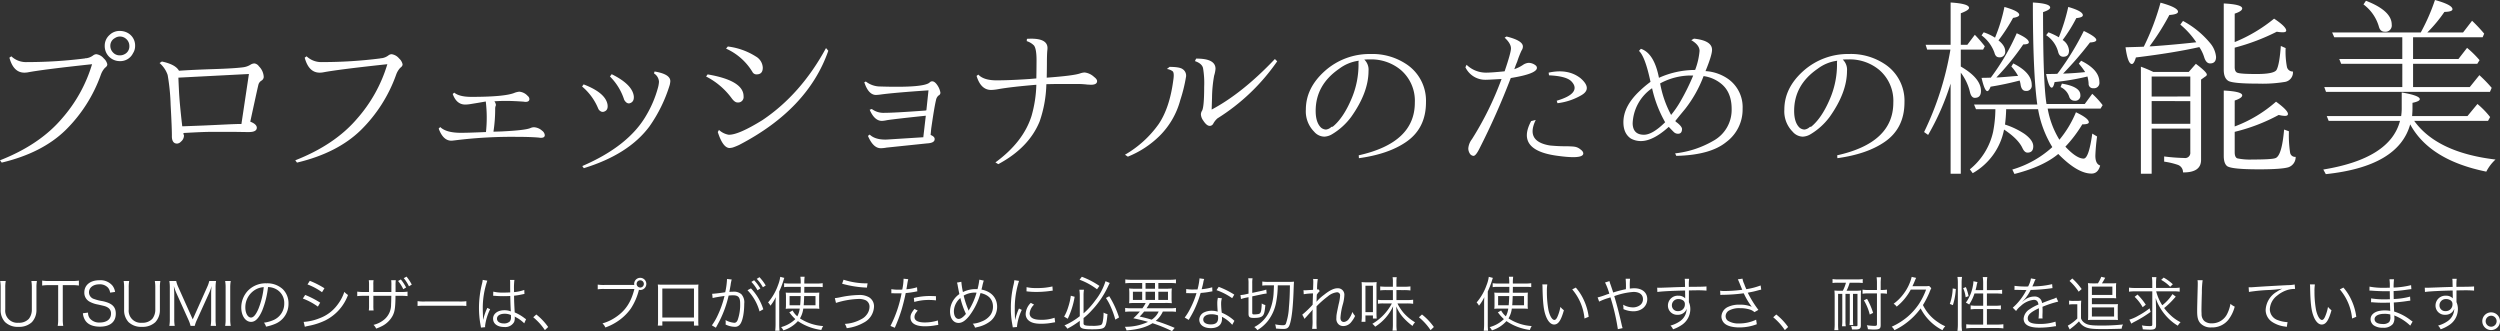 <svg xmlns="http://www.w3.org/2000/svg" width="762.122" height="100.947" viewBox="0 0 762.122 100.947">
  <rect x="0" y="0" width="762.122" height="100.947" fill="#333333" stroke="none"/>
  <g id="mv-txt-pc" transform="translate(-421.79 -246.547)">
    <path id="パス_754" data-name="パス 754" d="M-374.753-32.285a6.492,6.492,0,0,0,4.8,1.758,139.289,139.289,0,0,0,17.637-1.113.779.779,0,0,1,.41-.059,4.45,4.45,0,0,0,2.109-.879,1.754,1.754,0,0,1,.938-.352,3.545,3.545,0,0,1,2.285,1.289,3.318,3.318,0,0,1,1.055,1.7q.117.586-.7,1.172a6.05,6.05,0,0,0-1.23,2.051A44.646,44.646,0,0,1-358.229-9.785q-7.148,6.973-19.453,9.9l-.527-.7q12.07-4.746,18.838-12.686a44.272,44.272,0,0,0,9.229-16.611Q-364.909-28.3-369.6-27.422a5.962,5.962,0,0,1-1.172.117q-3.34,0-4.57-4.57Zm33.047-7.734a5.038,5.038,0,0,1,2.285.527,4.36,4.36,0,0,1,2.4,4.043,4.011,4.011,0,0,1-.645,2.227,4.282,4.282,0,0,1-4.043,2.4,4.538,4.538,0,0,1-2.7-.879,4.555,4.555,0,0,1-1.875-3.75,4.355,4.355,0,0,1,1.465-3.34A4.336,4.336,0,0,1-341.706-40.02Zm.059,1.7a2.693,2.693,0,0,0-1.523.469,2.624,2.624,0,0,0-1.406,2.4,2.842,2.842,0,0,0,.82,1.992,2.689,2.689,0,0,0,2.051.879,2.755,2.755,0,0,0,1.348-.293,2.645,2.645,0,0,0,1.582-2.578,2.811,2.811,0,0,0-.879-2.051A2.842,2.842,0,0,0-341.647-38.32Zm39.734,25.957q1.992.762,1.992,1.875-.059,1.289-2.4,1.289h-.7l-3.926-.059h-6.621q-2.754,0-8.73.352,0,.059.059.469a.721.721,0,0,1,.117.293,2.442,2.442,0,0,1-.937,1.875,1.688,1.688,0,0,1-1.172.586q-1.465,0-1.582-1.992V-8.2q0-2.4-.381-9.316a63.005,63.005,0,0,0-.908-9.082,8.35,8.35,0,0,0-2.461-3.633l.7-.469q4.16.879,5.215,2.813,4.16-.293,10.576-.5t8.994-.557a5.521,5.521,0,0,0,2.285-.82,2.261,2.261,0,0,1,1.172-.352,2.031,2.031,0,0,1,1.348.879,4.891,4.891,0,0,1,1.465,3.281,1.435,1.435,0,0,1-.645,1.055,2.047,2.047,0,0,0-1,1.348Q-299.746-22.383-301.914-12.363Zm-2.7.7,2.285-15.234-21.5,1.113q0,.293.176,3.984t.938,10.313l.059.527h.352q.117,0,6.211-.234,2.7-.117,7.559-.352,2.754-.117,3.457-.117Zm19.87-20.625a6.492,6.492,0,0,0,4.8,1.758A139.289,139.289,0,0,0-262.3-31.641a.779.779,0,0,1,.41-.059,4.45,4.45,0,0,0,2.109-.879,1.754,1.754,0,0,1,.938-.352,3.545,3.545,0,0,1,2.285,1.289,3.318,3.318,0,0,1,1.055,1.7q.117.586-.7,1.172a6.05,6.05,0,0,0-1.23,2.051A44.646,44.646,0,0,1-268.215-9.785q-7.148,6.973-19.453,9.9l-.527-.7q12.07-4.746,18.838-12.686a44.272,44.272,0,0,0,9.229-16.611q-14.766,1.582-19.453,2.461a5.962,5.962,0,0,1-1.172.117q-3.34,0-4.57-4.57Zm57.312,13.711h-.059a2.553,2.553,0,0,1,.469,1.172,2.7,2.7,0,0,0-.234.938,45.447,45.447,0,0,1-.527,7.148h.352l1.992-.059q7.441-.352,8.965-1.055a2.777,2.777,0,0,1,1-.234,4.018,4.018,0,0,1,2.52,1.055,1.9,1.9,0,0,1,.82,1.348q0,.82-1.172.82a2.465,2.465,0,0,1-.586-.059q-2.637-.234-6.914-.234A139.731,139.731,0,0,0-239.439-6.68q-.937.117-1.172.117-2.52,0-3.867-3.691l.469-.469q1.816,1.758,6.328,1.758,2.285,0,7.617-.234a41.051,41.051,0,0,0-.059-9.316q-1.934.352-4.863.82a10.167,10.167,0,0,1-1.406.117q-2.637,0-3.809-3.223l.469-.41q1.582,1.289,5.215,1.289,10.43,0,13.3-1.289a6.206,6.206,0,0,1,1.289-.293,3.863,3.863,0,0,1,2.578,1.289,1.3,1.3,0,0,1,.527.938q0,.879-1.172.879a2.178,2.178,0,0,1-.527-.059q-3.223-.234-5.391-.234Q-225.786-18.691-227.427-18.574Zm27.136-5.156q6.563,2.52,7.266,6.035.352,1.992-1.289,2.344a1.21,1.21,0,0,1-.879-.234,1.641,1.641,0,0,1-.645-.762,17.471,17.471,0,0,0-4.922-6.738Zm-.41,24.9Q-186.58-4.922-181.189-14.3a33.932,33.932,0,0,0,3.516-8.262,8.847,8.847,0,0,0,.352-1.934,3.189,3.189,0,0,0-1.523-2.578l.176-.586q4.922.82,4.8,3.047a6.832,6.832,0,0,1-.176,1.055,44.524,44.524,0,0,1-6.152,12.6Q-186.521-2.4-200.232,1.816Zm8.965-28.008q6.27,3.105,6.738,6.68.176,1.875-1.406,2.227a1.267,1.267,0,0,1-.937-.352,2.57,2.57,0,0,1-.586-.762,17.6,17.6,0,0,0-4.336-7.09Zm35.4-8.437a20.5,20.5,0,0,1,8.555,3.047,4.15,4.15,0,0,1,2.109,3.4q0,2.051-1.875,2.051a1.365,1.365,0,0,1-1.289-.762,18.038,18.038,0,0,0-8.027-7.09Zm-6.152,8.5q10.957,1.875,10.957,6.68a1.657,1.657,0,0,1-1.875,1.875q-.82,0-1.758-1.289a22.187,22.187,0,0,0-7.793-6.621Zm3.457,16.934a5.928,5.928,0,0,0,2.93,1.465q2.93.117,10.313-4.453Q-134.073-20.684-126.4-34.8l.7.82q-6.211,17.813-27.187,28.711a19.5,19.5,0,0,1-1.875.762,4.883,4.883,0,0,1-1.113.176q-1.992-.117-3.516-4.863Zm62.292,2.227.762-6.562q-8.965.938-11.777,1.348a10.01,10.01,0,0,1-1.582.234q-2.285,0-3.75-3.4l.645-.234a5.861,5.861,0,0,0,3.867,1.172q3.047,0,12.539-.7a.339.339,0,0,1,.234-.059l.645-6.094q-10.43.7-14.707,1.289a12.434,12.434,0,0,1-1.406.117q-2.227-.117-3.457-3.867l.469-.234a7.181,7.181,0,0,0,4.512,1.523q12.949.41,14.883-1.172a1.11,1.11,0,0,1,.879-.41q.938.059,1.875,1.758a5.592,5.592,0,0,1,.586,1.7.938.938,0,0,1-.586.879,2.419,2.419,0,0,0-.762,1.406q-.527,2.168-1.465,8.73l-.176,1.875q1.289.527,1.23,1.289,0,1.172-2.344,1.289l-12.363,1.289a8.833,8.833,0,0,1-1.582.176q-2.4.117-4.043-3.75l.527-.41q1.7,1.641,5.215,1.523Zm34.46-17.93q.059-3.34.059-5.566,0-3.4-.762-4.453a5.311,5.311,0,0,0-2.227-1.348l.059-.7q6.27-.41,6.27,2.813a5.409,5.409,0,0,1-.059.762q-.117,1.348-.117,3.691,0,1.758-.059,4.57,8.086-.586,10.137-1.289a5.245,5.245,0,0,1,1.406-.293A5.043,5.043,0,0,1-44.7-26.016q.937.7.938,1.289,0,1.113-1.875,1.113-.059,0-1.113-.059a25.985,25.985,0,0,0-3.457-.176h-5.918q-.234,0-3.105.059a37.251,37.251,0,0,1-2.051,11.367Q-64.567-4.395-73.883.586l-.879-.527q8.5-6.211,11.016-14.18a37.888,37.888,0,0,0,1.465-9.492q-7.734.645-11.66,1.348a14.1,14.1,0,0,1-2.109.234q-3.164,0-4.453-4.277l.527-.41q1.641,1.758,5.566,1.758,4.043,0,10.078-.41ZM-35.263-2.285A32.526,32.526,0,0,0-25.009-11.6q3.34-4.922,4.453-13.242.41-2.52-.234-2.93a3.737,3.737,0,0,0-1.7-.645l.82-.645q2.988,0,3.926.645a2.361,2.361,0,0,1,1.055,2.578,46.684,46.684,0,0,1-1.7,6.855A24.166,24.166,0,0,1-24.833-7.91,29.28,29.28,0,0,1-34.384-1.7ZM11.143-30.762a62.285,62.285,0,0,1-18.223,17.4,5.986,5.986,0,0,0-1.289,1.641,1.217,1.217,0,0,1-1.055.645q-.937,0-1.992-1.641a3.507,3.507,0,0,1-.7-1.875,2.176,2.176,0,0,1,.352-1.113q.645-1.172.645-7.324a26.725,26.725,0,0,0-.352-5.684q-.352-1.406-2.461-2.109l.352-.762q5.918-.059,5.918,3.105a9.065,9.065,0,0,1-.41,2.051A39.233,39.233,0,0,0-8.72-19.8l-.117,3.75q9.375-4.98,19.277-15.41Zm26.55-.527a4.22,4.22,0,0,1,1.289,3.457q0,6.563-5.273,14a19.97,19.97,0,0,1-5.8,5.273,5.012,5.012,0,0,1-2.4.762A4.171,4.171,0,0,1,22.4-9.316a8.751,8.751,0,0,1-2.52-6.738q0-6.562,5.742-11.719a20.412,20.412,0,0,1,13.945-5.215,18.61,18.61,0,0,1,10.605,2.871A13.348,13.348,0,0,1,56.5-18.281q0,7.969-6.094,12.129Q45.018-2.461,36.053-1.23l-.059-.879Q53.1-5.918,53.1-18.164a12.376,12.376,0,0,0-4.277-9.961,14.077,14.077,0,0,0-9.316-3.223Q38.4-31.348,37.693-31.289ZM27.674-10.781a1.722,1.722,0,0,0,.41-.059q3.223-2.637,5.684-8.437A26.571,26.571,0,0,0,35.936-30a3.286,3.286,0,0,1,.059-.937,12.529,12.529,0,0,0-5.977,2.461q-7.148,4.922-7.148,12.832,0,3.516,1.641,5.1a2.5,2.5,0,0,0,1.523.586A2.9,2.9,0,0,0,27.674-10.781Zm52.8-16.934q1.934-5.684,1.934-6.973,0-1.523-1.934-3.281l.586-.352q4.98,1.23,4.98,3.047a2.113,2.113,0,0,1-.41,1.23,27.726,27.726,0,0,0-1.348,3.457q-.293.645-.645,1.641a3.014,3.014,0,0,1-.234.586,10.922,10.922,0,0,0,2.637-1.289,3.57,3.57,0,0,1,1.7-.645,3.494,3.494,0,0,1,2.168.762,1,1,0,0,1,.41.762q0,1.816-7.969,3.105A222.958,222.958,0,0,1,72.8-4.16q-1.113,2.227-1.816,2.227a1.479,1.479,0,0,1-1-.527A2.968,2.968,0,0,1,69.4-4.219a5.312,5.312,0,0,1,1.113-2.812,96.4,96.4,0,0,0,9.023-18.34q-3.984.234-4.746.234a6.689,6.689,0,0,1-6.27-3.809l.352-.762a8.5,8.5,0,0,0,5.977,2.4Q76.314-27.3,80.474-27.715Zm9.492,14.824Q86.743-6.328,94.3-5.1a48.815,48.815,0,0,0,5.332.234q1.641.059,1.992.117a3.523,3.523,0,0,1,1.934.82q1,.7.879,1.406-.352,1.641-8.145.527Q83.814-3.75,88.56-12.539Zm6.387-5.859q3.984-1.172,5.039-2.7t-.586-3.223q-1.582-1.582-6.8-1.816l-.117-.82q5.918-1.289,9.727,1.7,3.633,3.164.352,5.127a18.9,18.9,0,0,1-7.383,2.49Zm42.195-9.375a21.392,21.392,0,0,0,1.348-5.8q0-1.816-2.52-3.281l.82-.469q5.508.586,5.508,3.4,0,1.641-1.992,6.5a13.453,13.453,0,0,1,6.914,2.4,10.511,10.511,0,0,1,4.395,9.082,12.328,12.328,0,0,1-4.98,10.137q-4.863,3.984-15.234,4.219l-.352-.762a29.612,29.612,0,0,0,11.6-3.809,10.753,10.753,0,0,0,5.625-9.727q0-5.1-3.164-7.676a10.847,10.847,0,0,0-5.391-2.344,37.813,37.813,0,0,1-5.6,9.99q-3.076,3.721-3.018,3.721a2.128,2.128,0,0,0,.527.469q1.406,1.113,1.523,1.875,0,1.523-1.23,1.523a1.852,1.852,0,0,1-1.348-.586q-.937-.937-1.465-1.523-4.8,4.336-8.5,4.336a6.3,6.3,0,0,1-3.047-.762q-2.285-1.523-2.285-4.98,0-4.922,5.039-9.609a31.721,31.721,0,0,1,3.223-2.7q-1.641-7.734-3.516-9.434l.586-.645q4.043,1.348,5.508,8.848A26.81,26.81,0,0,1,138.547-28.125Zm-.586,1.7a19.634,19.634,0,0,0-10.078,2.4,32.137,32.137,0,0,0,3.34,9.609,30.029,30.029,0,0,0,2.725-3.926A67.23,67.23,0,0,0,137.961-26.426Zm-8.555,14.238a37.287,37.287,0,0,1-3.984-10.371A13.621,13.621,0,0,0,119.5-11.777q.117,3.4,3.457,3.4Q125.539-8.379,129.407-12.187Zm54.148-19.1a4.22,4.22,0,0,1,1.289,3.457q0,6.563-5.273,14a19.97,19.97,0,0,1-5.8,5.273,5.012,5.012,0,0,1-2.4.762,4.171,4.171,0,0,1-3.105-1.523,8.751,8.751,0,0,1-2.52-6.738q0-6.562,5.742-11.719a20.412,20.412,0,0,1,13.945-5.215,18.61,18.61,0,0,1,10.605,2.871,13.348,13.348,0,0,1,6.328,11.836q0,7.969-6.094,12.129-5.391,3.691-14.355,4.922l-.059-.879q17.109-3.809,17.109-16.055a12.376,12.376,0,0,0-4.277-9.961,14.077,14.077,0,0,0-9.316-3.223Q184.257-31.348,183.554-31.289Zm-10.02,20.508a1.722,1.722,0,0,0,.41-.059q3.223-2.637,5.684-8.437A26.571,26.571,0,0,0,181.8-30a3.286,3.286,0,0,1,.059-.937,12.529,12.529,0,0,0-5.977,2.461q-7.148,4.922-7.148,12.832,0,3.516,1.641,5.1a2.5,2.5,0,0,0,1.523.586A2.9,2.9,0,0,0,173.535-10.781Zm69.558-5.391h-9.727a43.981,43.981,0,0,1-.352,4.688,23.569,23.569,0,0,1,5.977,2.871q2.637,1.934,2.637,3.75,0,1.934-1.758,1.934-.879,0-1.523-1.348-1.289-2.812-5.625-5.684a19.538,19.538,0,0,1-9.551,13.3l-.879-1.172a20.317,20.317,0,0,0,7.09-11.426,37.63,37.63,0,0,0,.7-6.914h-5.918l-.586-1.406h19.277q-1.348-9.668-1.348-31.113,5.273.293,5.273,1.523,0,.7-2.168,1.406,0,21.621,1.055,28.008h11.66l2.285-3.105A26.344,26.344,0,0,1,262.78-17.4l-.645,1.055H246.022A26.9,26.9,0,0,0,249.6-6.855a32.419,32.419,0,0,0,5.039-8.379q3.926,1.875,3.926,3.047,0,.645-1.992.645a39.441,39.441,0,0,1-5.156,6.8q3.4,3.633,5.566,3.633,1.582,0,2.637-7.617l1.465.879a55.971,55.971,0,0,0-.527,5.859q0,2.52,1.465,2.988-.645,2.461-2.637,2.461-4.277,0-10.137-5.977-4.629,3.867-13.359,6.094l-.645-1.348a30.994,30.994,0,0,0,11.953-6.621l.234-.234A32.4,32.4,0,0,1,243.093-16.172Zm5.859-10.781.469-.586a82.646,82.646,0,0,0,7.617-12.48q3.809,1.816,3.809,2.754,0,.645-1.934.762a108.511,108.511,0,0,1-8.2,9.492q3.516-.117,6.738-.469a22.169,22.169,0,0,0-1.934-2.578l.7-.879q5.566,2.754,5.566,6.5a1.632,1.632,0,0,1-1.816,1.875,1.327,1.327,0,0,1-1.465-1.465,11.846,11.846,0,0,0-.352-2.109,73.467,73.467,0,0,1-10.02,1.7q-.352,1.7-.879,1.7-.879,0-1.7-4.16Q247.9-26.895,248.952-26.953Zm-32.52,2.988A76.647,76.647,0,0,1,209.577-8.32l-1.23-.879a92.971,92.971,0,0,0,8.027-25.137h-7.09l-.469-1.465h7.617V-48.691q5.625.352,5.625,1.641,0,.7-2.52,1.641V-35.8h1.992l2.285-3.047a42.658,42.658,0,0,1,3.047,3.516l-.527,1h-6.8v5.156q6.152,3.574,6.152,7.441,0,2.109-1.875,2.109-1.113,0-1.523-1.934a15.555,15.555,0,0,0-2.754-5.742V3.516h-3.105Zm12.246-1.816a67.814,67.814,0,0,0,7.91-13.535q3.691,1.641,3.691,2.754,0,.645-1.7.645a77.1,77.1,0,0,1-8.2,10.078q.938,0,5.566-.41L237-26.309a15.013,15.013,0,0,0-2.051-2.871l.586-.937q5.625,2.813,5.625,6.563a1.605,1.605,0,0,1-1.816,1.816q-1.289,0-1.582-1.934a6.113,6.113,0,0,0-.293-1.23q-4.453,1.172-8.848,1.875-.527,1.348-1,1.348-.82,0-1.758-4.043Q226.921-25.723,228.679-25.781Zm20.742-12.3a56.585,56.585,0,0,0,2.871-9.258q4.453,1.289,4.453,2.52,0,.7-1.992.879a45.408,45.408,0,0,1-4.16,6.68,4.212,4.212,0,0,1,1.934,3.223q0,1.875-1.758,1.875-1.23,0-1.582-1.582a8.734,8.734,0,0,0-3.633-4.98l.7-.879A19.744,19.744,0,0,1,249.421-38.086Zm-19.453.117a49.709,49.709,0,0,0,2.871-9.375q4.512,1.289,4.512,2.4,0,.645-1.875.938a56.426,56.426,0,0,1-4.453,6.855q2.051,1.641,2.051,3.281a1.657,1.657,0,0,1-1.875,1.875q-1.055,0-1.406-1.406a11.328,11.328,0,0,0-3.926-5.273l.645-.937A15.136,15.136,0,0,1,229.968-37.969Zm20.391,14q5.625.938,5.625,3.457a1.554,1.554,0,0,1-1.758,1.758,1.669,1.669,0,0,1-1.641-1.23,4.9,4.9,0,0,0-2.637-2.93Zm27.832-3.574h10.84L291.2-30q3.34,2.52,3.34,3.281,0,.352-.527.645l-1.23.879V-.7q0,3.867-5.508,3.809A2.367,2.367,0,0,0,285.749.82a22.469,22.469,0,0,0-4.219-1V-1.758a57.932,57.932,0,0,0,6.152.469A1.58,1.58,0,0,0,289.5-3.047v-7.207H277.721V3.516H274.44V-29.121A39.94,39.94,0,0,1,278.19-27.539Zm-.469,1.406v6.094H289.5v-6.094ZM289.5-11.719v-6.914H277.721v6.914ZM292.253-35.1q-7.793,1.758-19.336,3.164-.586,1.992-1.23,1.992-1.23,0-1.934-5.1,4.512-.117,5.566-.176a73.175,73.175,0,0,0,5.1-13.418q5.332,1.465,5.332,2.754,0,.82-2.637,1a73.06,73.06,0,0,1-6.035,9.551h.645q6.68-.469,13.594-1.23a24.92,24.92,0,0,0-4.863-5.391l.82-1.113a27.84,27.84,0,0,1,8.262,6.738,7.6,7.6,0,0,1,1.816,4.219q0,1.992-1.816,1.992-1.23,0-1.816-1.934A11.92,11.92,0,0,0,292.253-35.1Zm10.781-1.523a46.8,46.8,0,0,0,12.012-7.148q3.691,2.461,3.691,3.633,0,.527-1.055.527a10.527,10.527,0,0,1-1.816-.176,64.586,64.586,0,0,1-12.832,4.863V-29q0,1.348.762,1.7.938.41,5.918.41,5.391,0,6.094-1.289.879-1.641,1.289-7.266l1.465.645a24.667,24.667,0,0,0,.41,5.8,1.793,1.793,0,0,0,1.816,1.348,2.934,2.934,0,0,1-2.4,3.164,42.263,42.263,0,0,1-8.32.527q-7.148,0-8.848-.762-1.523-.82-1.523-3.457V-48.4q5.625.293,5.625,1.523,0,.82-2.285,1.582Zm0,25.723a40.407,40.407,0,0,0,12.6-7.559q3.633,2.637,3.633,3.75,0,.586-.937.586a8.83,8.83,0,0,1-1.875-.293,55.652,55.652,0,0,1-13.418,5.156v6.211q0,1.582.82,1.875a18.994,18.994,0,0,0,4.629.352q5.8,0,6.914-.41,1.992-.586,2.7-8.73l1.465.527a35.069,35.069,0,0,0,.352,6.445,1.519,1.519,0,0,0,1.7,1.348,3.256,3.256,0,0,1-2.168,3.164q-2.051.645-9.023.645-8.437,0-9.727-1-1-.82-1-3.105V-21.855q5.625.293,5.625,1.465,0,.82-2.285,1.582Zm54.082-3.164h16.875l3.047-3.691a26.193,26.193,0,0,1,3.867,3.984l-.645,1.172h-22.5Q364.733-2.93,382.546-.82a13.066,13.066,0,0,0-2.812,3.691q-17.285-3.516-23.2-14.414Q352.956,1.289,330.807,3.633l-.762-1.406q20.391-3.34,23.379-14.824H331.686l-.586-1.465h22.676a15.879,15.879,0,0,0,.176-2.227v-4.98q5.508.938,5.508,2.051,0,.645-2.227,1.113v1.816Q357.233-15.527,357.116-14.062Zm2.637-25.488a60.22,60.22,0,0,0,4.336-9.9q5.332,1.465,5.332,2.813,0,.762-2.461.82a42.26,42.26,0,0,1-5.215,6.27h10.9l2.754-3.574a46.219,46.219,0,0,1,3.691,3.926l-.469,1.113H357.409v6.621h13.828l2.637-3.4a31.278,31.278,0,0,1,3.809,3.75l-.7,1.113h-19.57v7.09h17.285l2.93-3.633a42.356,42.356,0,0,1,3.75,3.867l-.527,1.23h-49.98l-.527-1.465h23.789V-30H335.495l-.586-1.465h19.219v-6.621H333.386l-.645-1.465Zm-16.7-9.668q7.852,3.047,7.852,7.266a1.916,1.916,0,0,1-2.168,2.168q-1.348,0-1.758-1.582a12.868,12.868,0,0,0-4.687-6.738Z" transform="translate(800 296)" fill="#fff"/>
    <path id="パス_753" data-name="パス 753" d="M-376.65-13.788a11.27,11.27,0,0,1,.144,2.07V-5.13a4.5,4.5,0,0,1-.9,2.862,4.025,4.025,0,0,1-3.15,1.206,3.692,3.692,0,0,1-4.05-4.068v-6.588a10.547,10.547,0,0,1,.144-2.07h-1.692a11.146,11.146,0,0,1,.144,2.07v6.642a5.308,5.308,0,0,0,1.332,3.8,5.509,5.509,0,0,0,4.1,1.458,5.626,5.626,0,0,0,4.086-1.422A5.379,5.379,0,0,0-375.1-5.076v-6.678a10.853,10.853,0,0,1,.144-2.034Zm9.576,1.26h2.79a12.945,12.945,0,0,1,2.124.126v-1.512a12.66,12.66,0,0,1-2.124.126h-7.02a12.692,12.692,0,0,1-2.052-.126V-12.4a12.938,12.938,0,0,1,2.07-.126h2.808V-2.142a10.732,10.732,0,0,1-.144,2.034h1.692a11.1,11.1,0,0,1-.144-2.034Zm15.948,2.07a4.158,4.158,0,0,0-.792-1.908,4.744,4.744,0,0,0-3.978-1.656c-2.79,0-4.608,1.458-4.608,3.726a3.073,3.073,0,0,0,1.674,2.844,8.164,8.164,0,0,0,2.448.828c2.178.486,2.376.54,2.97.882a2.056,2.056,0,0,1,1.044,1.926c0,1.674-1.3,2.682-3.438,2.682a3.644,3.644,0,0,1-3.006-1.242,2.8,2.8,0,0,1-.558-1.782l-1.566.2a4.639,4.639,0,0,0,.846,2.376c.828,1.116,2.322,1.71,4.338,1.71,3.1,0,4.842-1.44,4.842-3.978,0-2.088-1.152-3.186-4.032-3.8a13.178,13.178,0,0,1-2.574-.648,2.119,2.119,0,0,1-1.566-2.034c0-1.458,1.3-2.448,3.15-2.448a3.339,3.339,0,0,1,2.664,1.044,2.939,2.939,0,0,1,.63,1.494Zm12.114-3.33a11.27,11.27,0,0,1,.144,2.07V-5.13a4.5,4.5,0,0,1-.9,2.862,4.025,4.025,0,0,1-3.15,1.206,3.692,3.692,0,0,1-4.05-4.068v-6.588a10.547,10.547,0,0,1,.144-2.07h-1.692a11.146,11.146,0,0,1,.144,2.07v6.642a5.308,5.308,0,0,0,1.332,3.8,5.509,5.509,0,0,0,4.1,1.458,5.626,5.626,0,0,0,4.086-1.422,5.379,5.379,0,0,0,1.386-3.834v-6.678a10.853,10.853,0,0,1,.144-2.034ZM-328.788-2a9.3,9.3,0,0,1,.666,1.89h1.278a10.2,10.2,0,0,1,.684-1.872l3.672-8.082a11.854,11.854,0,0,0,.774-2.2c-.072.738-.126,1.71-.126,2.214v7.812a12.039,12.039,0,0,1-.144,2.124h1.638a11.408,11.408,0,0,1-.144-2.124v-9.414a12.258,12.258,0,0,1,.144-2.142h-2.07a9.128,9.128,0,0,1-.612,1.782l-4.428,9.918-4.446-9.918a8.621,8.621,0,0,1-.594-1.782h-2.088a12.39,12.39,0,0,1,.144,2.142v9.414a11.91,11.91,0,0,1-.144,2.124h1.638a11.408,11.408,0,0,1-.144-2.124v-7.7c0-.432-.072-1.548-.126-2.322a16.6,16.6,0,0,0,.81,2.232Zm11.214-11.79a10.769,10.769,0,0,1,.144,2.016v9.648a10.893,10.893,0,0,1-.144,2.016h1.71a11.148,11.148,0,0,1-.162-2.016v-9.648a11.289,11.289,0,0,1,.162-2.016Zm13.068,1.854a5.18,5.18,0,0,1,2.088.45,4.745,4.745,0,0,1,2.862,4.518,5.433,5.433,0,0,1-3.186,5.04,10.789,10.789,0,0,1-3.006.846,2.861,2.861,0,0,1,.63,1.206A13.925,13.925,0,0,0-302.382-.7a6.554,6.554,0,0,0,4.122-6.21,6.025,6.025,0,0,0-1.746-4.392,6.968,6.968,0,0,0-4.95-1.782,7.518,7.518,0,0,0-5.814,2.394,7.488,7.488,0,0,0-1.89,4.968c0,2.52,1.278,4.392,2.988,4.392,1.3,0,2.358-1.08,3.4-3.456A26.983,26.983,0,0,0-304.506-11.934Zm-1.3.018a24.723,24.723,0,0,1-1.638,6.66c-.774,1.764-1.494,2.61-2.25,2.61-.972,0-1.728-1.332-1.728-3.06a6.225,6.225,0,0,1,2.934-5.364A5.685,5.685,0,0,1-305.8-11.916Zm13.338-.828a18.928,18.928,0,0,1,4.428,2.376l.738-1.206a26.615,26.615,0,0,0-4.464-2.268Zm-1.422,4.3a19.985,19.985,0,0,1,4.59,2.466l.7-1.206a27.458,27.458,0,0,0-4.572-2.358Zm.612,8.622a4.224,4.224,0,0,1,.7-.2c.36-.072.684-.144.972-.2a20.56,20.56,0,0,0,4.554-1.548,14.109,14.109,0,0,0,6.93-7.758,5.428,5.428,0,0,1-1.116-.954,13.4,13.4,0,0,1-2.16,4.032,11.855,11.855,0,0,1-5.4,4.014,15.566,15.566,0,0,1-4.842,1.116Zm20.88-10.62v-2.142a7.675,7.675,0,0,1,.072-1.458h-1.458a10.266,10.266,0,0,1,.072,1.512v2.088H-275.2a13.083,13.083,0,0,1-2.106-.108V-9.18a16.569,16.569,0,0,1,2.088-.09h1.512v2.952a10.266,10.266,0,0,1-.072,1.512h1.458a9.9,9.9,0,0,1-.072-1.458V-9.27h5.472c-.018,1.458-.036,2.016-.072,2.592a5.856,5.856,0,0,1-1.926,4.5,7.959,7.959,0,0,1-3.438,1.764,3.224,3.224,0,0,1,.81,1.134A13.363,13.363,0,0,0-269.46-.2a7.613,7.613,0,0,0,2.934-2.97c.666-1.3.846-2.448.882-6.1h1.584a16.57,16.57,0,0,1,2.088.09v-1.368a13.084,13.084,0,0,1-2.106.108h-1.548v-1.89a13.067,13.067,0,0,1,.072-1.71h-1.4A12.584,12.584,0,0,1-266.9-12.2v1.764Zm9.27-4.212a11.683,11.683,0,0,1,1.584,2.484l.864-.522a13.815,13.815,0,0,0-1.6-2.43Zm-1.728.864a11.812,11.812,0,0,1,1.584,2.5l.864-.522a13.947,13.947,0,0,0-1.6-2.448Zm5.94,7.614a19.663,19.663,0,0,1,2.232-.072h10.44a20.591,20.591,0,0,1,2.2.072V-7.632a14.2,14.2,0,0,1-2.178.09H-256.68a12.733,12.733,0,0,1-2.232-.108Zm23.04-3.114h.072a.827.827,0,0,1,.18.018,2.68,2.68,0,0,1,.306.018,4.721,4.721,0,0,1,.576.036c.63.036,1.3.054,2.034.054.684,0,1.242-.018,2.052-.054.054,2.628.126,4.32.18,4.7a5.085,5.085,0,0,0-2-.36c-2,0-3.42,1.062-3.42,2.556,0,1.566,1.314,2.556,3.4,2.556a3.074,3.074,0,0,0,3.006-1.512,3.1,3.1,0,0,0,.216-1.224,2.582,2.582,0,0,0-.036-.468,1.262,1.262,0,0,1,.162.108,1.155,1.155,0,0,0,.18.108A9.726,9.726,0,0,1-226.4-.882l.558-1.26c-.2-.126-.234-.162-.45-.306A13.029,13.029,0,0,0-229.3-4.212c-.144-2.394-.18-3.312-.2-5.094a17.207,17.207,0,0,0,1.908-.288c1.224-.252,1.224-.252,1.26-.252l-.054-1.224a12.268,12.268,0,0,1-3.114.666c-.018-.4-.018-.684-.018-.882a18.417,18.417,0,0,1,.126-2.826h-1.35a3.992,3.992,0,0,1,.054.738c0,1.368,0,1.368.018,3.06-.738.036-1.224.054-1.926.054a12.46,12.46,0,0,1-3.24-.288Zm5.418,5.868s.018.414.018.54a2.1,2.1,0,0,1-.342,1.4,2.481,2.481,0,0,1-1.836.63c-1.26,0-2.088-.576-2.088-1.458,0-.9.918-1.494,2.322-1.494A4.649,4.649,0,0,1-230.454-3.42Zm-8.6-10.71a8.291,8.291,0,0,1-.2,1.134,30.5,30.5,0,0,0-.936,7.4,28.654,28.654,0,0,0,.5,5.346c.072.414.09.5.108.666L-238.3.288a1.961,1.961,0,0,1-.036-.36,15.543,15.543,0,0,1,1.548-5.112l-.882-.414a2.483,2.483,0,0,1-.144.36,15.978,15.978,0,0,0-1.062,3.168l-.072-.018V-2.43c-.018-.324-.018-.36-.018-.5-.036-.828-.072-1.89-.072-2.52a25.648,25.648,0,0,1,1.386-8.442ZM-223.65-2.736A17.965,17.965,0,0,1-220.1,1.188L-219.1.234a18.341,18.341,0,0,0-3.618-3.816Zm30.546-9.846h-8.856a12.9,12.9,0,0,1-2.034-.108v1.44a12.516,12.516,0,0,1,2.016-.108h9.162c-1.008,4.032-2.718,6.606-5.67,8.586a13.812,13.812,0,0,1-4.068,1.908,3.5,3.5,0,0,1,.882,1.242,16.252,16.252,0,0,0,3.312-1.6,15.492,15.492,0,0,0,4.428-4.122,18.42,18.42,0,0,0,2.5-5.76,1.724,1.724,0,0,0,.4.054,1.851,1.851,0,0,0,1.854-1.854,1.851,1.851,0,0,0-1.854-1.854,1.848,1.848,0,0,0-1.854,1.836,2.772,2.772,0,0,0,.036.342Zm2.07-1.422a1.091,1.091,0,0,1,1.1,1.1,1.091,1.091,0,0,1-1.1,1.1,1.114,1.114,0,0,1-1.1-1.1A1.091,1.091,0,0,1-191.034-14Zm16.38,12.528V-.2h1.368c-.036-.378-.054-.846-.054-1.386v-9.738a9.762,9.762,0,0,1,.054-1.4,9.366,9.366,0,0,1-1.4.054h-9.594a12.965,12.965,0,0,1-1.4-.054,9.232,9.232,0,0,1,.072,1.4v9.774a9.352,9.352,0,0,1-.072,1.35h1.386V-1.476Zm0-1.17H-184.3v-8.838h9.648Zm17.5-10.872a12.1,12.1,0,0,1,1.872,2.556l.864-.54a14.047,14.047,0,0,0-1.908-2.52Zm-11.808,4.932a10.3,10.3,0,0,1,1.044-.234c.162-.036,1.026-.18,2.574-.414a29.716,29.716,0,0,1-1.98,5.706A17.865,17.865,0,0,1-169.2-.27l1.224.72c.558-1.008.936-1.728,1.17-2.178a33.812,33.812,0,0,0,2.718-7.614,10.335,10.335,0,0,1,1.3-.09c1.674,0,2.214.612,2.214,2.52a13.934,13.934,0,0,1-.756,5q-.351.864-1.026.864a6.728,6.728,0,0,1-2.682-.828,3.321,3.321,0,0,1,.054.7,4.021,4.021,0,0,1-.036.648,6.772,6.772,0,0,0,2.718.7,1.88,1.88,0,0,0,1.764-.846c.738-1.044,1.206-3.438,1.206-6.192a3.633,3.633,0,0,0-.882-2.9,3.44,3.44,0,0,0-2.592-.756,10.49,10.49,0,0,0-1.062.054c.162-.864.288-1.53.378-2.052a10.593,10.593,0,0,1,.342-1.728l-1.44-.162v.234a22.232,22.232,0,0,1-.54,3.816c-1.458.234-3.33.45-3.978.468Zm13.446-5.85a12.1,12.1,0,0,1,1.872,2.556l.864-.54a14.184,14.184,0,0,0-1.908-2.538Zm-2.826,3.456a14.937,14.937,0,0,1,3.672,6.462l1.152-.648a16.277,16.277,0,0,0-3.762-6.372Zm15.93,5.6a6.868,6.868,0,0,1-.738,2.358,6.1,6.1,0,0,1-1.44-1.782l-1.008.594c.126.126.144.162.288.324a11.411,11.411,0,0,0,1.566,1.71A9.869,9.869,0,0,1-148.1.27a3.869,3.869,0,0,1,.7.99,9.821,9.821,0,0,0,4.428-2.826,16.488,16.488,0,0,0,7.146,2.7,4.78,4.78,0,0,1,.558-1.188,14.635,14.635,0,0,1-7.074-2.34,7.633,7.633,0,0,0,1.008-2.988h3.114a15.741,15.741,0,0,1,1.782.072,9.39,9.39,0,0,1-.054-1.44V-8.91q0-.756.054-1.35c-.486.036-.9.054-1.674.054h-2.916v-.63c.018-.342.018-.576.018-.648v-.522h3.906a11.1,11.1,0,0,1,1.692.09v-1.206a12.877,12.877,0,0,1-1.8.108h-3.8a13.541,13.541,0,0,1,.09-2.07h-1.3a12.078,12.078,0,0,1,.108,2.07h-3.33a11.8,11.8,0,0,1-1.728-.108v1.206a10.32,10.32,0,0,1,1.656-.09h3.42v.72l-.018,1.08h-2.952c-.882,0-1.134-.018-1.62-.054A7.759,7.759,0,0,1-146.61-9v2.466a8.782,8.782,0,0,1-.072,1.224,13.606,13.606,0,0,1,1.584-.072Zm.288-3.816c-.036,1.242-.09,2.106-.162,2.808h-3.222V-9.2Zm4.518,0V-6.39h-3.6c.072-.828.108-1.584.144-2.808ZM-149.778-.792a18.546,18.546,0,0,1-.108,2.16h1.314a18.542,18.542,0,0,1-.09-2.106V-10.6a27.071,27.071,0,0,0,1.224-3.15c.144-.468.2-.63.324-.99l-1.242-.324a10.469,10.469,0,0,1-.684,2.556,16.383,16.383,0,0,1-3.024,5.256,3.689,3.689,0,0,1,.72.99,13.223,13.223,0,0,0,1.62-2.592c-.054,1.134-.054,1.26-.054,2.178Zm20.286-12.168a32.769,32.769,0,0,0,7.56,1.188l.2-1.3a22.714,22.714,0,0,1-7.326-1.116Zm-1.872,5.85a25.136,25.136,0,0,1,6.858-1.206,5.013,5.013,0,0,1,2.214.4A2.183,2.183,0,0,1-121.14-5.9a4.029,4.029,0,0,1-.918,2.448,4.406,4.406,0,0,1-1.548,1.278A11.427,11.427,0,0,1-128.664-.72a4.567,4.567,0,0,1,.576,1.314,13.825,13.825,0,0,0,5.22-1.71,5.735,5.735,0,0,0,3.1-4.86,3.2,3.2,0,0,0-1.53-2.862,5.724,5.724,0,0,0-3.1-.684,30.076,30.076,0,0,0-5.49.648,14.163,14.163,0,0,1-1.818.306Zm16.884-2.934a2.68,2.68,0,0,1,.306-.018h.072c.7.036.864.036,1.494.036.666,0,.882,0,1.242-.018A36.2,36.2,0,0,1-114.75-.09l1.314.558a47.431,47.431,0,0,0,2.07-5.49c.486-1.638.99-3.672,1.26-5.094a26.31,26.31,0,0,0,3.042-.432c.36-.072.36-.072.5-.09l-.09-1.242a14.842,14.842,0,0,1-3.24.612c.09-.54.144-.792.234-1.368a17.019,17.019,0,0,1,.324-1.71l-1.422-.144a17.6,17.6,0,0,1-.4,3.312c-.522.036-.72.036-1.08.036a12.414,12.414,0,0,1-2.25-.162Zm13.59.882c-1.35-.054-1.62-.054-1.962-.054a20.393,20.393,0,0,0-4.77.594L-107.5-7.4A15.666,15.666,0,0,1-103-8.01a18.071,18.071,0,0,1,2.124.126Zm-6.552,3.888c-.954,1.224-1.206,1.782-1.206,2.592,0,1.782,1.53,2.7,4.482,2.7a18.037,18.037,0,0,0,3.2-.306c.594-.09.594-.09.792-.126l-.126-1.35a13.374,13.374,0,0,1-3.978.612c-2.052,0-3.15-.576-3.15-1.656a2.166,2.166,0,0,1,.45-1.278,6.032,6.032,0,0,1,.54-.684Zm12.96-8.028a4.2,4.2,0,0,1,.234.954c.162.9.378,1.962.5,2.538a6.925,6.925,0,0,0-1.8,1.836,6.463,6.463,0,0,0-1.044,3.438c0,2.124,1.026,3.528,2.592,3.528,1.044,0,2.052-.648,3.2-2.052A20.365,20.365,0,0,0-87.3-10.116c2.484.522,3.8,1.962,3.8,4.158A4.428,4.428,0,0,1-84.294-3.4a5.857,5.857,0,0,1-2.7,1.962,8.157,8.157,0,0,1-2.682.666,2.975,2.975,0,0,1,.7,1.206c.774-.18.864-.2,1.134-.27A9.549,9.549,0,0,0-84.2-1.62a5.658,5.658,0,0,0,1.962-4.32c0-2.718-1.782-4.68-4.77-5.238.09-.342.126-.54.216-.846a14.209,14.209,0,0,1,.486-1.89l-1.35-.288a20.214,20.214,0,0,1-.558,2.9c-.252-.018-.468-.018-.594-.018a8.576,8.576,0,0,0-3.852.9,23.336,23.336,0,0,1-.486-3.132Zm1.044,4.7a24.882,24.882,0,0,0,1.692,4.842c-.81.99-1.584,1.53-2.214,1.53-.882,0-1.458-.936-1.458-2.358a5.366,5.366,0,0,1,.72-2.52A5.31,5.31,0,0,1-93.438-8.6Zm2.5,3.852a2.9,2.9,0,0,0-.144-.414,25.517,25.517,0,0,1-1.35-4.176,6.727,6.727,0,0,1,3.474-.918c.09,0,.252.018.45.018a20.554,20.554,0,0,1-2.2,5.094,2.947,2.947,0,0,0-.216.4Zm13.95-9.288a10.022,10.022,0,0,1-.252,1.44,29.778,29.778,0,0,0-.81,7.128A25.8,25.8,0,0,0-77.58-.378c.054.342.072.432.108.72l1.3-.108v-.27a15.69,15.69,0,0,1,1.458-4.95l-.864-.414a16.723,16.723,0,0,0-1.17,3.51c-.072-.954-.108-2.016-.108-3.42a26.61,26.61,0,0,1,.54-5.634,25.577,25.577,0,0,1,.756-2.88Zm3.708,3.4a23.976,23.976,0,0,0,2.88.18,30.386,30.386,0,0,0,3.87-.234q1.188-.162,1.242-.162l-.09-1.278a19.315,19.315,0,0,1-4.824.486,12.225,12.225,0,0,1-3.06-.27Zm1.314,3.51A4.972,4.972,0,0,0-73.53-3.78a2.544,2.544,0,0,0,.54,1.656c.774.936,2.07,1.368,4.122,1.368a18.57,18.57,0,0,0,3.69-.36c.36-.054.4-.072.63-.09l-.18-1.386a11.846,11.846,0,0,1-4.14.63c-2.322,0-3.456-.648-3.456-1.98a4.182,4.182,0,0,1,1.35-2.646ZM-55.89-2.5a19.335,19.335,0,0,0,2.5-2.34,27.409,27.409,0,0,0,4.9-7.164c.342-.72.4-.828.594-1.188l-1.3-.54A17.979,17.979,0,0,1-52.29-7.9a23.257,23.257,0,0,1-3.6,3.978V-9.432a9.537,9.537,0,0,1,.126-1.692h-1.4a12.534,12.534,0,0,1,.126,1.71V-3.06a21.11,21.11,0,0,1-4.68,2.808A3.133,3.133,0,0,1-60.84.756a25.372,25.372,0,0,0,3.8-2.412V-.612c0,1.26.7,1.548,3.762,1.548,1.962,0,2.934-.108,3.456-.414.7-.4.99-1.4,1.224-4.23a3.727,3.727,0,0,1-1.188-.45,15.046,15.046,0,0,1-.2,2.484c-.162.954-.324,1.206-.792,1.35a9.682,9.682,0,0,1-2.358.2c-2.25,0-2.754-.144-2.754-.756Zm-1.224-11.682a20.3,20.3,0,0,1,5.328,2.916l.738-1.026a25.021,25.021,0,0,0-5.364-2.79Zm-2.664,4.878a18.364,18.364,0,0,1-.828,3.582,13.348,13.348,0,0,1-1.206,2.79l1.1.648a24.37,24.37,0,0,0,2.106-6.7Zm10.71.7a15.5,15.5,0,0,1,1.476,2.7,25.477,25.477,0,0,1,1.386,3.888l1.134-.666a28.887,28.887,0,0,0-2.988-6.48ZM-41.2-5.472a13.177,13.177,0,0,1-2-.108v1.188a15.375,15.375,0,0,1,2-.09h2.466a17.929,17.929,0,0,1-1.98,2.052c1.8.378,3.078.684,4.482,1.1A16.041,16.041,0,0,1-43.308.162a4.134,4.134,0,0,1,.522,1.116c3.636-.306,5.886-.936,7.92-2.2a43.286,43.286,0,0,1,5.94,2.412l.81-.99a59.891,59.891,0,0,0-5.76-2.142,7.764,7.764,0,0,0,2.16-2.844h1.98a15.85,15.85,0,0,1,2.016.09V-5.58a13.128,13.128,0,0,1-2.016.108H-36.7c.4-.594.5-.738,1.008-1.62h4.644a18.3,18.3,0,0,1,2.07.072A11.6,11.6,0,0,1-29.052-8.6V-9.882a13.239,13.239,0,0,1,.072-1.638,17.929,17.929,0,0,1-1.962.09h-2.142v-1.746h3.366a14.394,14.394,0,0,1,2,.09v-1.188a13.519,13.519,0,0,1-2.052.108H-41.13a13.4,13.4,0,0,1-2.034-.108v1.188a14.079,14.079,0,0,1,2-.09h3.15v1.746h-2.052a18.3,18.3,0,0,1-1.944-.09,13.808,13.808,0,0,1,.072,1.638v1.3a12.338,12.338,0,0,1-.072,1.566,18.929,18.929,0,0,1,2.07-.072h2.988a9.487,9.487,0,0,1-1.008,1.62Zm8.208.99A5.805,5.805,0,0,1-35.118-2c-1.368-.414-2-.576-3.672-.954a15.957,15.957,0,0,0,1.368-1.53Zm-4-8.694h2.88v1.746h-2.88Zm-1.026,2.664v2.5h-2.826v-2.5Zm1.026,0h2.88v2.5h-2.88Zm3.906,0h2.934v2.5h-2.934ZM-20.538-14.6a18.519,18.519,0,0,1-.612,3.384c-.342,0-.936.018-1.3.018a11.374,11.374,0,0,1-2.142-.144l-.018,1.242h.234c.054,0,.2,0,.4.018.27,0,.882.018,1.188.018.27,0,.882-.018,1.332-.036a26.952,26.952,0,0,1-1.872,4.644,15.891,15.891,0,0,1-1.728,2.808l1.224.72c.09-.144.2-.36.36-.612.684-1.188.846-1.494,1.278-2.358a33.535,33.535,0,0,0,2-5.256,21.73,21.73,0,0,0,2.952-.378c.432-.072.432-.072.63-.108l-.054-1.242a14.979,14.979,0,0,1-3.222.594c.252-.918.36-1.35.486-1.962a5.638,5.638,0,0,1,.288-1.152Zm10.6,4.968a24.809,24.809,0,0,0-4.752-2.376L-15.354-11a19.522,19.522,0,0,1,4.77,2.448ZM-9.9-1.656a1.822,1.822,0,0,1-.324-.288,12.93,12.93,0,0,0-3.528-2.178,21.473,21.473,0,0,1-.2-2.736,5.524,5.524,0,0,1,.234-1.674l-1.224-.126a7.288,7.288,0,0,0-.18,1.746c0,.45.036,1.3.126,2.466a5.94,5.94,0,0,0-1.818-.27,5.26,5.26,0,0,0-2.124.4A2.553,2.553,0,0,0-20.61-2.034c0,1.6,1.35,2.61,3.51,2.61,2.2,0,3.42-1.026,3.42-2.88a3.731,3.731,0,0,0-.036-.576,10.3,10.3,0,0,1,3.15,2.448Zm-5-1.638s.036.558.036.774c0,1.35-.7,1.962-2.25,1.962-1.422,0-2.286-.558-2.286-1.476,0-.99.972-1.62,2.5-1.62A5.341,5.341,0,0,1-14.9-3.294ZM2.16-12.474q-.081,1.944-.108,2.322A16.188,16.188,0,0,1,.864-4.788,10.057,10.057,0,0,1-3.852.252a3.382,3.382,0,0,1,.954.936A11.946,11.946,0,0,0,.378-1.71,13.358,13.358,0,0,0,2.9-7.758a28.365,28.365,0,0,0,.414-4.716H7.02c-.036,3.06-.126,4.806-.306,6.714A17.938,17.938,0,0,1,5.778-.738c-.18.324-.4.432-.936.432A12.423,12.423,0,0,1,2.52-.576,4.879,4.879,0,0,1,2.772.7c.756.072,1.692.126,2.25.126C6.21.828,6.678.45,7.038-.756c.594-1.962.954-5.454,1.116-10.584.054-1.422.054-1.422.108-2.25a15.087,15.087,0,0,1-1.674.072H.558A12.474,12.474,0,0,1-1.4-13.626v1.242a12.017,12.017,0,0,1,1.692-.09ZM-5.6-8.856v5.022c0,1.026.324,1.3,1.6,1.3,1.422,0,2.232-.18,2.664-.612.486-.45.7-1.278.864-3.312a4.007,4.007,0,0,1-1.1-.486,15.378,15.378,0,0,1-.162,2.034c-.144.828-.36,1.116-.936,1.206A9.648,9.648,0,0,1-3.888-3.6c-.45,0-.576-.108-.576-.522V-9.108l3.024-.648A13.058,13.058,0,0,1-.072-9.972L-.18-11.178a11.585,11.585,0,0,1-1.35.378l-2.934.63V-13a8.817,8.817,0,0,1,.09-1.62H-5.688a9.677,9.677,0,0,1,.09,1.638v3.042L-6.642-9.7a7.972,7.972,0,0,1-1.3.18h-.108L-7.9-8.3c.54-.162.9-.27,1.4-.378ZM11.5-2.232a3.815,3.815,0,0,1,.468-.576c.306-.342.558-.63.756-.846.612-.684.612-.684.882-.99a2,2,0,0,0,.324-.432h.036c-.054.81-.054.81-.054,2.916A15.391,15.391,0,0,1,13.788.81h1.4a27.91,27.91,0,0,1-.054-2.988V-6.066a29.188,29.188,0,0,1,3.474-3.06A5.124,5.124,0,0,1,21.33-10.35a.912.912,0,0,1,.99.972,13.492,13.492,0,0,1-.45,2.7c-.648,3.078-.684,3.276-.684,4.194a2.241,2.241,0,0,0,.846,2.052,2.219,2.219,0,0,0,1.26.378,3.1,3.1,0,0,0,2.484-1.3,8.884,8.884,0,0,0,1.116-1.782,5.925,5.925,0,0,1-.828-1.224,7.407,7.407,0,0,1-1.026,2.07,2.171,2.171,0,0,1-1.53.99c-.7,0-1.08-.45-1.08-1.278A19.8,19.8,0,0,1,23.2-6.84a12.023,12.023,0,0,0,.414-2.628,1.957,1.957,0,0,0-2.106-2.106c-1.08,0-2.43.666-4.068,1.98a12.849,12.849,0,0,0-2.286,2.106l-.036-.018c0-.108.018-.144.018-.288a.919.919,0,0,0,.018-.162c.018-.846.018-.846.036-1.206a3.068,3.068,0,0,0,.018-.45,6.2,6.2,0,0,1,.918-1.116l-.468-.558a1.175,1.175,0,0,1-.36.09,20.953,20.953,0,0,1,.216-3.2l-1.422-.018a7.327,7.327,0,0,1,.054.9c0,.234-.018,1.044-.072,2.412-1.512.09-2.3.144-2.358.144A3.642,3.642,0,0,1,11.16-11l.072,1.242a18.342,18.342,0,0,1,2.826-.252C14-8.424,13.968-7.29,13.95-6.57a27.64,27.64,0,0,1-3.168,3.042Zm27.99-9.81v-1.44a8.146,8.146,0,0,1,.09-1.458h-1.26a7.788,7.788,0,0,1,.09,1.458v1.44H36.4a17.711,17.711,0,0,1-1.854-.09v1.206a14.354,14.354,0,0,1,1.854-.09h2.016v3.042H35.6a10.477,10.477,0,0,1-1.746-.09v1.206a10.363,10.363,0,0,1,1.728-.09h2.52a15.72,15.72,0,0,1-5.958,6.21,4,4,0,0,1,.864.882,14.685,14.685,0,0,0,5.472-6.228c-.072,1.062-.072,1.3-.072,1.98V-.576A14.781,14.781,0,0,1,38.3,1.332h1.3a12.543,12.543,0,0,1-.108-1.908V-4.1c0-.81-.018-1.314-.072-1.98a12.123,12.123,0,0,0,2.07,3.348,19.785,19.785,0,0,0,2.9,2.646,4.762,4.762,0,0,1,.774-1.116A14.561,14.561,0,0,1,41.778-3.96,14.134,14.134,0,0,1,39.8-6.948h2.754a14.072,14.072,0,0,1,2.034.108V-8.082a14.359,14.359,0,0,1-2.052.108H39.492v-3.042H41.85a14.2,14.2,0,0,1,1.908.108V-12.15a12.522,12.522,0,0,1-1.89.108ZM30.042-1.35V-3.294h2.286v.936H33.48a19.622,19.622,0,0,1-.072-1.98V-11.79a15.542,15.542,0,0,1,.054-1.674,11.6,11.6,0,0,1-1.512.072h-1.6a11,11,0,0,1-1.476-.072c.036.414.072,1.008.072,1.746v8.424a14.6,14.6,0,0,1-.108,1.944Zm0-11h2.286V-4.3H30.042ZM46.35-2.736A17.965,17.965,0,0,1,49.9,1.188L50.9.234a18.341,18.341,0,0,0-3.618-3.816ZM73.584-5.382a6.868,6.868,0,0,1-.738,2.358,6.1,6.1,0,0,1-1.44-1.782L70.4-4.212c.126.126.144.162.288.324a11.41,11.41,0,0,0,1.566,1.71A9.869,9.869,0,0,1,67.9.27a3.869,3.869,0,0,1,.7.99,9.821,9.821,0,0,0,4.428-2.826,16.488,16.488,0,0,0,7.146,2.7A4.78,4.78,0,0,1,80.73-.054a14.635,14.635,0,0,1-7.074-2.34,7.633,7.633,0,0,0,1.008-2.988h3.114a15.742,15.742,0,0,1,1.782.072,9.388,9.388,0,0,1-.054-1.44V-8.91q0-.756.054-1.35c-.486.036-.9.054-1.674.054H74.97v-.63c.018-.342.018-.576.018-.648v-.522h3.906a11.1,11.1,0,0,1,1.692.09v-1.206a12.877,12.877,0,0,1-1.8.108h-3.8a13.542,13.542,0,0,1,.09-2.07h-1.3a12.079,12.079,0,0,1,.108,2.07H70.56a11.8,11.8,0,0,1-1.728-.108v1.206a10.32,10.32,0,0,1,1.656-.09h3.42v.72l-.018,1.08H70.938c-.882,0-1.134-.018-1.62-.054A7.758,7.758,0,0,1,69.39-9v2.466a8.782,8.782,0,0,1-.072,1.224A13.606,13.606,0,0,1,70.9-5.382ZM73.872-9.2c-.036,1.242-.09,2.106-.162,2.808H70.488V-9.2Zm4.518,0V-6.39h-3.6c.072-.828.108-1.584.144-2.808ZM66.222-.792a18.548,18.548,0,0,1-.108,2.16h1.314a18.544,18.544,0,0,1-.09-2.106V-10.6a27.074,27.074,0,0,0,1.224-3.15c.144-.468.2-.63.324-.99l-1.242-.324a10.469,10.469,0,0,1-.684,2.556,16.383,16.383,0,0,1-3.024,5.256,3.689,3.689,0,0,1,.72.99,13.224,13.224,0,0,0,1.62-2.592c-.054,1.134-.054,1.26-.054,2.178ZM83.97-12.762a9.737,9.737,0,0,1,.054,1.062c.09,4.428.342,6.732.972,8.442.612,1.728,1.548,2.736,2.556,2.736,1.278,0,2.106-1.206,2.988-4.356A5.754,5.754,0,0,1,89.478-5.9a12.951,12.951,0,0,1-.936,3.078c-.27.594-.576.9-.9.9-.684,0-1.422-1.242-1.818-3.078a30.824,30.824,0,0,1-.468-5.6,13.048,13.048,0,0,1,.126-2.142Zm9.108,1.53a15.9,15.9,0,0,1,3.744,8.874L98.1-2.88a17.235,17.235,0,0,0-1.35-4.806,15.624,15.624,0,0,0-2.574-4.1Zm10.008-2.106a18.082,18.082,0,0,1,1.3,3.42c-.288.09-.468.126-.918.288a19.753,19.753,0,0,1-2.646.846l.468,1.278a17.155,17.155,0,0,1,2.466-.99,7.78,7.78,0,0,0,.972-.324A64.012,64.012,0,0,1,106.992.9L108.45.576a5.712,5.712,0,0,1-.234-.774c-.756-3.384-1.4-5.922-2.322-8.982a21.224,21.224,0,0,1,5.868-1.278c1.818,0,2.88.81,2.88,2.178a2.182,2.182,0,0,1-.864,1.836,3.646,3.646,0,0,1-2.16.7,6.118,6.118,0,0,1-3.024-.828,8.015,8.015,0,0,1,.108,1.026,2.588,2.588,0,0,1-.018.324,7.622,7.622,0,0,0,3.042.666c2.466,0,4.23-1.548,4.23-3.708,0-2.016-1.548-3.312-3.96-3.312a9.065,9.065,0,0,0-1.35.108c-.018-.216-.018-.558-.018-.576a16.985,16.985,0,0,1,.09-2.43h-1.35a24.948,24.948,0,0,1,.072,3.186,31.922,31.922,0,0,0-3.87,1.008c-.252-.81-.432-1.314-.792-2.376a7.234,7.234,0,0,1-.342-1.1Zm24.39,1.35c-1.224.036-2.628.072-4.356.144-2.9.108-2.9.108-3.42.108-.27,0-.4,0-.72-.018l.054,1.314c1.206-.2,4.842-.378,8.46-.45v.936c0,.216.018.4.018.468,0,.666,0,.738.018.99a2.764,2.764,0,0,0-2.088-.81,2.994,2.994,0,0,0-3.186,2.97,2.79,2.79,0,0,0,2.952,2.844,2.814,2.814,0,0,0,2.268-.972,2.521,2.521,0,0,0,.486-.882,4.662,4.662,0,0,1-2.016,3.8A9.226,9.226,0,0,1,123.03-.2a3.952,3.952,0,0,1,.792,1.134,11.449,11.449,0,0,0,2.844-1.458,5.793,5.793,0,0,0,2.412-4.7,5.157,5.157,0,0,0-.432-2.124v-3.564c1.458-.036,1.656-.036,1.926-.036a31.992,31.992,0,0,1,3.438.09v-1.278c-.594.072-1.98.108-5.382.126v-.2a14.9,14.9,0,0,1,.09-2.25h-1.35a6.066,6.066,0,0,1,.072,1.044Zm-.054,5.256a2.017,2.017,0,0,1-2.106,2.124,1.74,1.74,0,0,1-1.854-1.782,1.9,1.9,0,0,1,2-1.89,2.3,2.3,0,0,1,1.206.288A1.3,1.3,0,0,1,127.422-6.732Zm10.818-2.79a3.976,3.976,0,0,1,.7-.054,53,53,0,0,0,6.408-.468c.108.18.108.216.306.594a21.949,21.949,0,0,0,2.16,3.528,8.988,8.988,0,0,0-3.726-.648A7.651,7.651,0,0,0,140.6-5.9a3.364,3.364,0,0,0-2.034,2.934,2.9,2.9,0,0,0,.81,1.98c.828.864,2.484,1.35,4.68,1.35a14.922,14.922,0,0,0,5.292-.972L149.148-2a11.867,11.867,0,0,1-5.112,1.152,6.1,6.1,0,0,1-3.51-.828,1.8,1.8,0,0,1-.684-1.4,2.044,2.044,0,0,1,.972-1.674,6.381,6.381,0,0,1,3.42-.756,9.754,9.754,0,0,1,3.15.468,3.6,3.6,0,0,1,1.242.738l1.206-.684a33.333,33.333,0,0,1-3.24-5.238c.18-.036.18-.036.612-.126,1.134-.216,1.35-.27,2.43-.558.54-.144.684-.18,1.062-.252l-.18-1.278A21.066,21.066,0,0,1,146.16-11.3a14.806,14.806,0,0,1-.648-1.584,5.738,5.738,0,0,1-.522-1.62l-1.422.2c.162.324.27.576.468,1.044.324.81.612,1.53.882,2.142a42.014,42.014,0,0,1-5.364.378,7.892,7.892,0,0,1-1.386-.09Zm16.11,6.786A17.965,17.965,0,0,1,157.9,1.188L158.9.234a18.341,18.341,0,0,0-3.618-3.816Zm22.176-10.53a11.157,11.157,0,0,1-.954,2.448h-.666a16.259,16.259,0,0,1-1.89-.072c.054.63.072,1.242.072,1.782v8.3a14.018,14.018,0,0,1-.108,2h1.242a13.467,13.467,0,0,1-.09-2V-9.864h1.278V-1.8a12.815,12.815,0,0,1-.09,1.818h1.152a11.078,11.078,0,0,1-.09-1.818V-9.864H177.7v7.686a16.472,16.472,0,0,1-.09,1.818h1.134a15.057,15.057,0,0,1-.072-1.818V-9.864h1.368V-.432c0,.378-.054.414-.522.414a11.541,11.541,0,0,1-1.422-.072,3.173,3.173,0,0,1,.252,1.062c.5.018.756.018,1.044.018,1.314,0,1.674-.27,1.674-1.278v-8.82a15.891,15.891,0,0,1,.072-1.8,15.408,15.408,0,0,1-1.8.09h-2.628a14.992,14.992,0,0,0,.954-2.448h2.3a15.4,15.4,0,0,1,1.674.09v-1.206a11.111,11.111,0,0,1-1.692.108h-5.832a10.857,10.857,0,0,1-1.674-.108v1.206a9.657,9.657,0,0,1,1.656-.09Zm9.45,3.258v9.4c0,.378-.18.5-.7.5a19.533,19.533,0,0,1-2.394-.2,3.987,3.987,0,0,1,.342,1.224c.27.018.27.018.576.036.756.054.864.054,1.224.054,1.746,0,2.088-.234,2.088-1.4v-9.612h.27a10.358,10.358,0,0,1,1.638.108v-1.26a11.449,11.449,0,0,1-1.656.108h-.252v-1.926a14.892,14.892,0,0,1,.108-1.962h-1.35a13.12,13.12,0,0,1,.108,1.962v1.926h-2.79a10.026,10.026,0,0,1-1.6-.108V-9.9a9.7,9.7,0,0,1,1.566-.108Zm-1.17,5.94a21.063,21.063,0,0,0-1.854-4.284L182-7.9a15.814,15.814,0,0,1,1.782,4.338Zm16.146-7.092a21.393,21.393,0,0,1-2.142,4.32,19.273,19.273,0,0,1-3.618,4.05A20.783,20.783,0,0,1,190.476.144a3.451,3.451,0,0,1,.828,1.062,20.683,20.683,0,0,0,2.808-1.62,22.189,22.189,0,0,0,3.042-2.52,22.321,22.321,0,0,0,2.142-2.5,15.308,15.308,0,0,0,6.66,6.642A4.7,4.7,0,0,1,206.8,0a11.256,11.256,0,0,1-2.25-1.26,12.953,12.953,0,0,1-2.718-2.394A13.241,13.241,0,0,1,200-6.462a27.915,27.915,0,0,0,1.944-3.762,13.183,13.183,0,0,1,.594-1.386l-.648-.666a9.834,9.834,0,0,1-1.494.072h-3.6c.288-.612.522-1.116.738-1.674a7.453,7.453,0,0,1,.4-.864l-1.368-.306a14.169,14.169,0,0,1-2.466,5.166,13.855,13.855,0,0,1-3.042,3.024,3.64,3.64,0,0,1,.936.882,16.848,16.848,0,0,0,4.284-5.184Zm17.406,1.17v3.744h-2.07a11.229,11.229,0,0,1-1.746-.108V-5.13a12.893,12.893,0,0,1,1.836-.108h1.98V-.5h-3.2a14.333,14.333,0,0,1-1.962-.108V.666A12.992,12.992,0,0,1,215.154.54h7.4a12.992,12.992,0,0,1,1.962.126V-.612a14.333,14.333,0,0,1-1.962.108h-3.06V-5.238h2.43a12.719,12.719,0,0,1,1.836.108V-6.354a11.946,11.946,0,0,1-1.818.108h-2.448V-9.99H222.3a16.171,16.171,0,0,1,1.836.108v-1.242a10.921,10.921,0,0,1-1.854.108h-2.79v-2.16a11.229,11.229,0,0,1,.126-1.818h-1.386a11.692,11.692,0,0,1,.126,1.818v2.16h-2.322c.126-.486.216-.81.306-1.26a6.923,6.923,0,0,1,.288-1.188l-1.242-.252a8.409,8.409,0,0,1-.162,1.4,12.455,12.455,0,0,1-2.142,5.13,7.027,7.027,0,0,1,1.008.558,13.531,13.531,0,0,0,1.62-3.366Zm-9.234,3.564a19.84,19.84,0,0,0,.9-4.932l-.954-.162a15.65,15.65,0,0,1-.882,4.716Zm2.79,7.83a13.171,13.171,0,0,1-.126-2V-13.212a11.382,11.382,0,0,1,.126-1.818h-1.4a11.851,11.851,0,0,1,.126,1.818V-.666a14.87,14.87,0,0,1-.126,2.07Zm2-10.584a14.362,14.362,0,0,0-.828-2.754l-.828.324a9.276,9.276,0,0,1,.756,2.772Zm17.856-2.934a25.186,25.186,0,0,1-3.852-.2L227.9-11.07a3.192,3.192,0,0,1,.4-.018h.288c.666.018,2.358.054,2.646.054a1.994,1.994,0,0,0,.342-.036l-.162.27a17.912,17.912,0,0,1-4.032,5.148l1.008,1.008a5.956,5.956,0,0,1,1.386-1.494,6.762,6.762,0,0,1,4.014-1.908c.846,0,1.278.432,1.422,1.422a13.973,13.973,0,0,0-2.682,1.44,3.722,3.722,0,0,0-1.836,2.844c0,1.854,1.566,2.772,4.788,2.772a27.925,27.925,0,0,0,4.374-.36,7.084,7.084,0,0,1,.72-.09L240.408-1.4a15.082,15.082,0,0,1-4.806.7c-2.538,0-3.654-.522-3.654-1.71,0-1.08.936-1.926,3.384-3.078a4.728,4.728,0,0,1,.018.54,25.885,25.885,0,0,1-.108,2.592l1.224-.018a3.913,3.913,0,0,1-.036-.648c0-.162,0-.414.018-.81.018-.36.018-.756.018-.99,0-.45,0-.63-.036-1.1a29.885,29.885,0,0,1,4.806-1.584l-.576-1.26a3.96,3.96,0,0,1-1.224.522c-.792.288-1.818.666-3.132,1.188a2.185,2.185,0,0,0-2.376-2,4.79,4.79,0,0,0-2.718.882c-.18.126-.18.126-.828.63a.138.138,0,0,1-.036-.054v-.018a.018.018,0,0,0,.018-.018c.018-.018.108-.09.234-.18.072-.054.432-.468.612-.684a13.273,13.273,0,0,0,1.62-2.556,58.12,58.12,0,0,0,5.94-.468,5.611,5.611,0,0,1,.72-.09l-.108-1.224a25.334,25.334,0,0,1-5.67.684,3.064,3.064,0,0,0-.378.018c.09-.162.324-.648.558-1.224a3.822,3.822,0,0,1,.468-.972l-1.44-.252a7.639,7.639,0,0,1-.864,2.466Zm19.962-.954a12.858,12.858,0,0,1-1.44-.072,11.426,11.426,0,0,1,.072,1.224v8.8c0,.45-.018.828-.054,1.224.414-.036.846-.054,1.386-.054h6.48c.486,0,.864.018,1.26.054-.036-.468-.054-.81-.054-1.206V-5.382a13.766,13.766,0,0,1,.054-1.386,7.8,7.8,0,0,1-1.3.054H251.5V-8.568h6.1c.522,0,.846.018,1.314.054a7.879,7.879,0,0,1-.054-1.224v-2.2a8.49,8.49,0,0,1,.054-1.206,8.407,8.407,0,0,1-1.3.072h-3.06c.288-.432.612-.972,1.008-1.71l-1.206-.288a11.086,11.086,0,0,1-1.026,2Zm-.234.99h6.246V-9.54H251.5Zm0,6.336h6.768v2.79H251.5Zm-6.822-8.064a16.19,16.19,0,0,1,2.79,3.276l.918-.81a19.962,19.962,0,0,0-2.862-3.222Zm-.126,7.2a7.051,7.051,0,0,1,1.314-.09h1.188v4.338a12.754,12.754,0,0,1-2.9,2.178l.594,1.17c.27-.234.45-.4.666-.558a18.866,18.866,0,0,0,2.16-1.926A4.247,4.247,0,0,0,249.39.2c1.026.5,2.25.666,5.2.666,2.052,0,3.6-.036,5.976-.108a4,4,0,0,1,.414-1.3,58.371,58.371,0,0,1-7.146.324c-2.5,0-3.618-.18-4.464-.738a2.706,2.706,0,0,1-1.188-1.458v-3.51a17.281,17.281,0,0,1,.072-1.89,10.18,10.18,0,0,1-1.35.09h-.972a7.294,7.294,0,0,1-1.386-.09Zm25.362-4.032V-.54c0,.414-.144.5-.828.5a15.054,15.054,0,0,1-2.358-.216,4.089,4.089,0,0,1,.288,1.188c.738.072,1.548.108,2.268.108,1.386,0,1.782-.306,1.782-1.35v-5.31c-.018-.54-.09-2.484-.108-2.988a11.771,11.771,0,0,0,1.152,2.646,15.988,15.988,0,0,0,2.448,3.294,14.5,14.5,0,0,0,3.132,2.5,5.771,5.771,0,0,1,.846-1.062,12.235,12.235,0,0,1-3.1-2.178,15.578,15.578,0,0,1-1.908-2.142,23.117,23.117,0,0,0,2.484-2.3c.936-1.026.936-1.026,1.062-1.17l-1.008-.774a13.151,13.151,0,0,1-3.114,3.4,14.744,14.744,0,0,1-1.854-4.248h5.31a12.479,12.479,0,0,1,1.854.108v-1.242a12.648,12.648,0,0,1-1.854.108h-5.346V-13.05a13.756,13.756,0,0,1,.108-1.926H269.8a13.41,13.41,0,0,1,.108,1.926v1.386h-5.238a12.479,12.479,0,0,1-1.854-.108v1.242a12.619,12.619,0,0,1,1.818-.108Zm2.7-3.492a10.97,10.97,0,0,1,2.754,2.106l.81-.774a14.415,14.415,0,0,0-2.79-2.034Zm-8.082,5.166A13.352,13.352,0,0,1,266.976-5.8l.954-.756a18.054,18.054,0,0,0-2.52-3.1Zm4.554,3.51a23.4,23.4,0,0,1-3.456,2.25,11.893,11.893,0,0,1-2.7,1.188l.594,1.224a9.537,9.537,0,0,1,.882-.522,37.484,37.484,0,0,0,5-3.06ZM283.7-14.04a5.535,5.535,0,0,1,.072.954c0,.288,0,.63-.018,1.17-.144,5.67-.162,6.12-.162,7.326,0,1.89.252,2.844.99,3.69A4.269,4.269,0,0,0,287.964.36a6.3,6.3,0,0,0,5.076-2.25,10.95,10.95,0,0,0,2-4.086,5.092,5.092,0,0,1-1.3-.864,10.693,10.693,0,0,1-.882,2.826,5.169,5.169,0,0,1-4.824,3.132,3.4,3.4,0,0,1-2.25-.7,2.833,2.833,0,0,1-.846-2.16c-.018-.414-.036-.864-.036-1.08,0-.81.054-3.258.126-5.418a27.754,27.754,0,0,1,.234-3.8Zm15.678,3.582a52.87,52.87,0,0,1,6.21-.594,34.881,34.881,0,0,0,3.96-.4,11.784,11.784,0,0,0-1.71.954,6.824,6.824,0,0,0-3.366,5.526,4.381,4.381,0,0,0,2,3.672A9.079,9.079,0,0,0,310.356.09c.288.054.36.072.558.108l.234-1.458h-.18a9.225,9.225,0,0,1-2.7-.576,3.529,3.529,0,0,1-2.52-3.33,5.5,5.5,0,0,1,2.214-4.158,9.14,9.14,0,0,1,3.456-1.818,8.348,8.348,0,0,1,2.016-.234l-.108-1.35a12.083,12.083,0,0,1-2.142.2c-2.322.108-8.082.432-10.224.594-.558.036-.774.054-1.026.054h-.648Zm18.594-2.3a9.735,9.735,0,0,1,.054,1.062c.09,4.428.342,6.732.972,8.442.612,1.728,1.548,2.736,2.556,2.736,1.278,0,2.106-1.206,2.988-4.356A5.754,5.754,0,0,1,323.478-5.9a12.949,12.949,0,0,1-.936,3.078c-.27.594-.576.9-.9.9-.684,0-1.422-1.242-1.818-3.078a30.826,30.826,0,0,1-.468-5.6,13.049,13.049,0,0,1,.126-2.142Zm9.108,1.53a15.9,15.9,0,0,1,3.744,8.874L332.1-2.88a17.236,17.236,0,0,0-1.35-4.806,15.623,15.623,0,0,0-2.574-4.1ZM349.272-1.44a6.152,6.152,0,0,1-.612-.414,15.755,15.755,0,0,0-5.022-2.628c-.072-1.746-.072-1.746-.108-2.754,1.332-.09,2.754-.234,4-.432.63-.09.81-.108,1.044-.126L348.5-9.036a21.726,21.726,0,0,1-4.986.738c-.018-.954-.018-.954-.036-2.43a37.394,37.394,0,0,0,4.176-.432c.936-.126.936-.126,1.242-.144l-.09-1.224a25.374,25.374,0,0,1-5.328.738,20.093,20.093,0,0,1,.126-2.538h-1.386a14.1,14.1,0,0,1,.09,2.592c-.594,0-1.206.018-1.566.018a22.362,22.362,0,0,1-4.608-.36l-.018,1.224a1.471,1.471,0,0,1,.252-.018,2.184,2.184,0,0,1,.324.018c1.62.126,3.078.18,4.392.18.414,0,.7,0,1.224-.018l.036,2.466c-.5.018-1.134.018-1.6.018a22.091,22.091,0,0,1-4.122-.288L336.6-7.308h.144c.108,0,.252,0,.45.018,1.116.09,1.962.126,3.042.126.576,0,1.476-.018,2.124-.036.018.468.018.81.036,1.044.018.522.018.9.036,1.062a1.434,1.434,0,0,0,.018.2c0,.162,0,.162.018.216a8.006,8.006,0,0,0-1.62-.144,7.84,7.84,0,0,0-1.872.18c-1.584.36-2.52,1.3-2.52,2.484a2.354,2.354,0,0,0,.972,1.89,4.689,4.689,0,0,0,2.79.72A3.624,3.624,0,0,0,343.26-.684a3.126,3.126,0,0,0,.45-1.962,5.178,5.178,0,0,0-.036-.648c.486.2.9.378,1.206.54A14.484,14.484,0,0,1,348.552-.18ZM342.486-2.9a2.358,2.358,0,0,1-.36,1.62,2.6,2.6,0,0,1-1.98.594c-1.566,0-2.466-.54-2.466-1.494s1.17-1.6,2.952-1.6a6.608,6.608,0,0,1,1.836.2Zm18.99-9.09c-1.224.036-2.628.072-4.356.144-2.9.108-2.9.108-3.42.108-.27,0-.4,0-.72-.018l.054,1.314c1.206-.2,4.842-.378,8.46-.45v.936c0,.216.018.4.018.468,0,.666,0,.738.018.99a2.764,2.764,0,0,0-2.088-.81,2.994,2.994,0,0,0-3.186,2.97,2.79,2.79,0,0,0,2.952,2.844,2.814,2.814,0,0,0,2.268-.972,2.521,2.521,0,0,0,.486-.882,4.662,4.662,0,0,1-2.016,3.8A9.226,9.226,0,0,1,357.03-.2a3.952,3.952,0,0,1,.792,1.134,11.449,11.449,0,0,0,2.844-1.458,5.793,5.793,0,0,0,2.412-4.7,5.158,5.158,0,0,0-.432-2.124v-3.564c1.458-.036,1.656-.036,1.926-.036a31.993,31.993,0,0,1,3.438.09v-1.278c-.594.072-1.98.108-5.382.126v-.2a14.9,14.9,0,0,1,.09-2.25h-1.35a6.067,6.067,0,0,1,.072,1.044Zm-.054,5.256a2.017,2.017,0,0,1-2.106,2.124,1.74,1.74,0,0,1-1.854-1.782,1.9,1.9,0,0,1,2-1.89,2.3,2.3,0,0,1,1.206.288A1.3,1.3,0,0,1,361.422-6.732Zm11.79,2.5a2.7,2.7,0,0,0-2.7,2.7,2.7,2.7,0,0,0,2.7,2.7,2.7,2.7,0,0,0,2.7-2.7A2.7,2.7,0,0,0,373.212-4.23Zm0,1.026a1.682,1.682,0,0,1,1.674,1.674A1.682,1.682,0,0,1,373.212.144a1.682,1.682,0,0,1-1.674-1.674A1.682,1.682,0,0,1,373.212-3.2Z" transform="translate(808 346)" fill="#fff"/>
  </g>
</svg>
